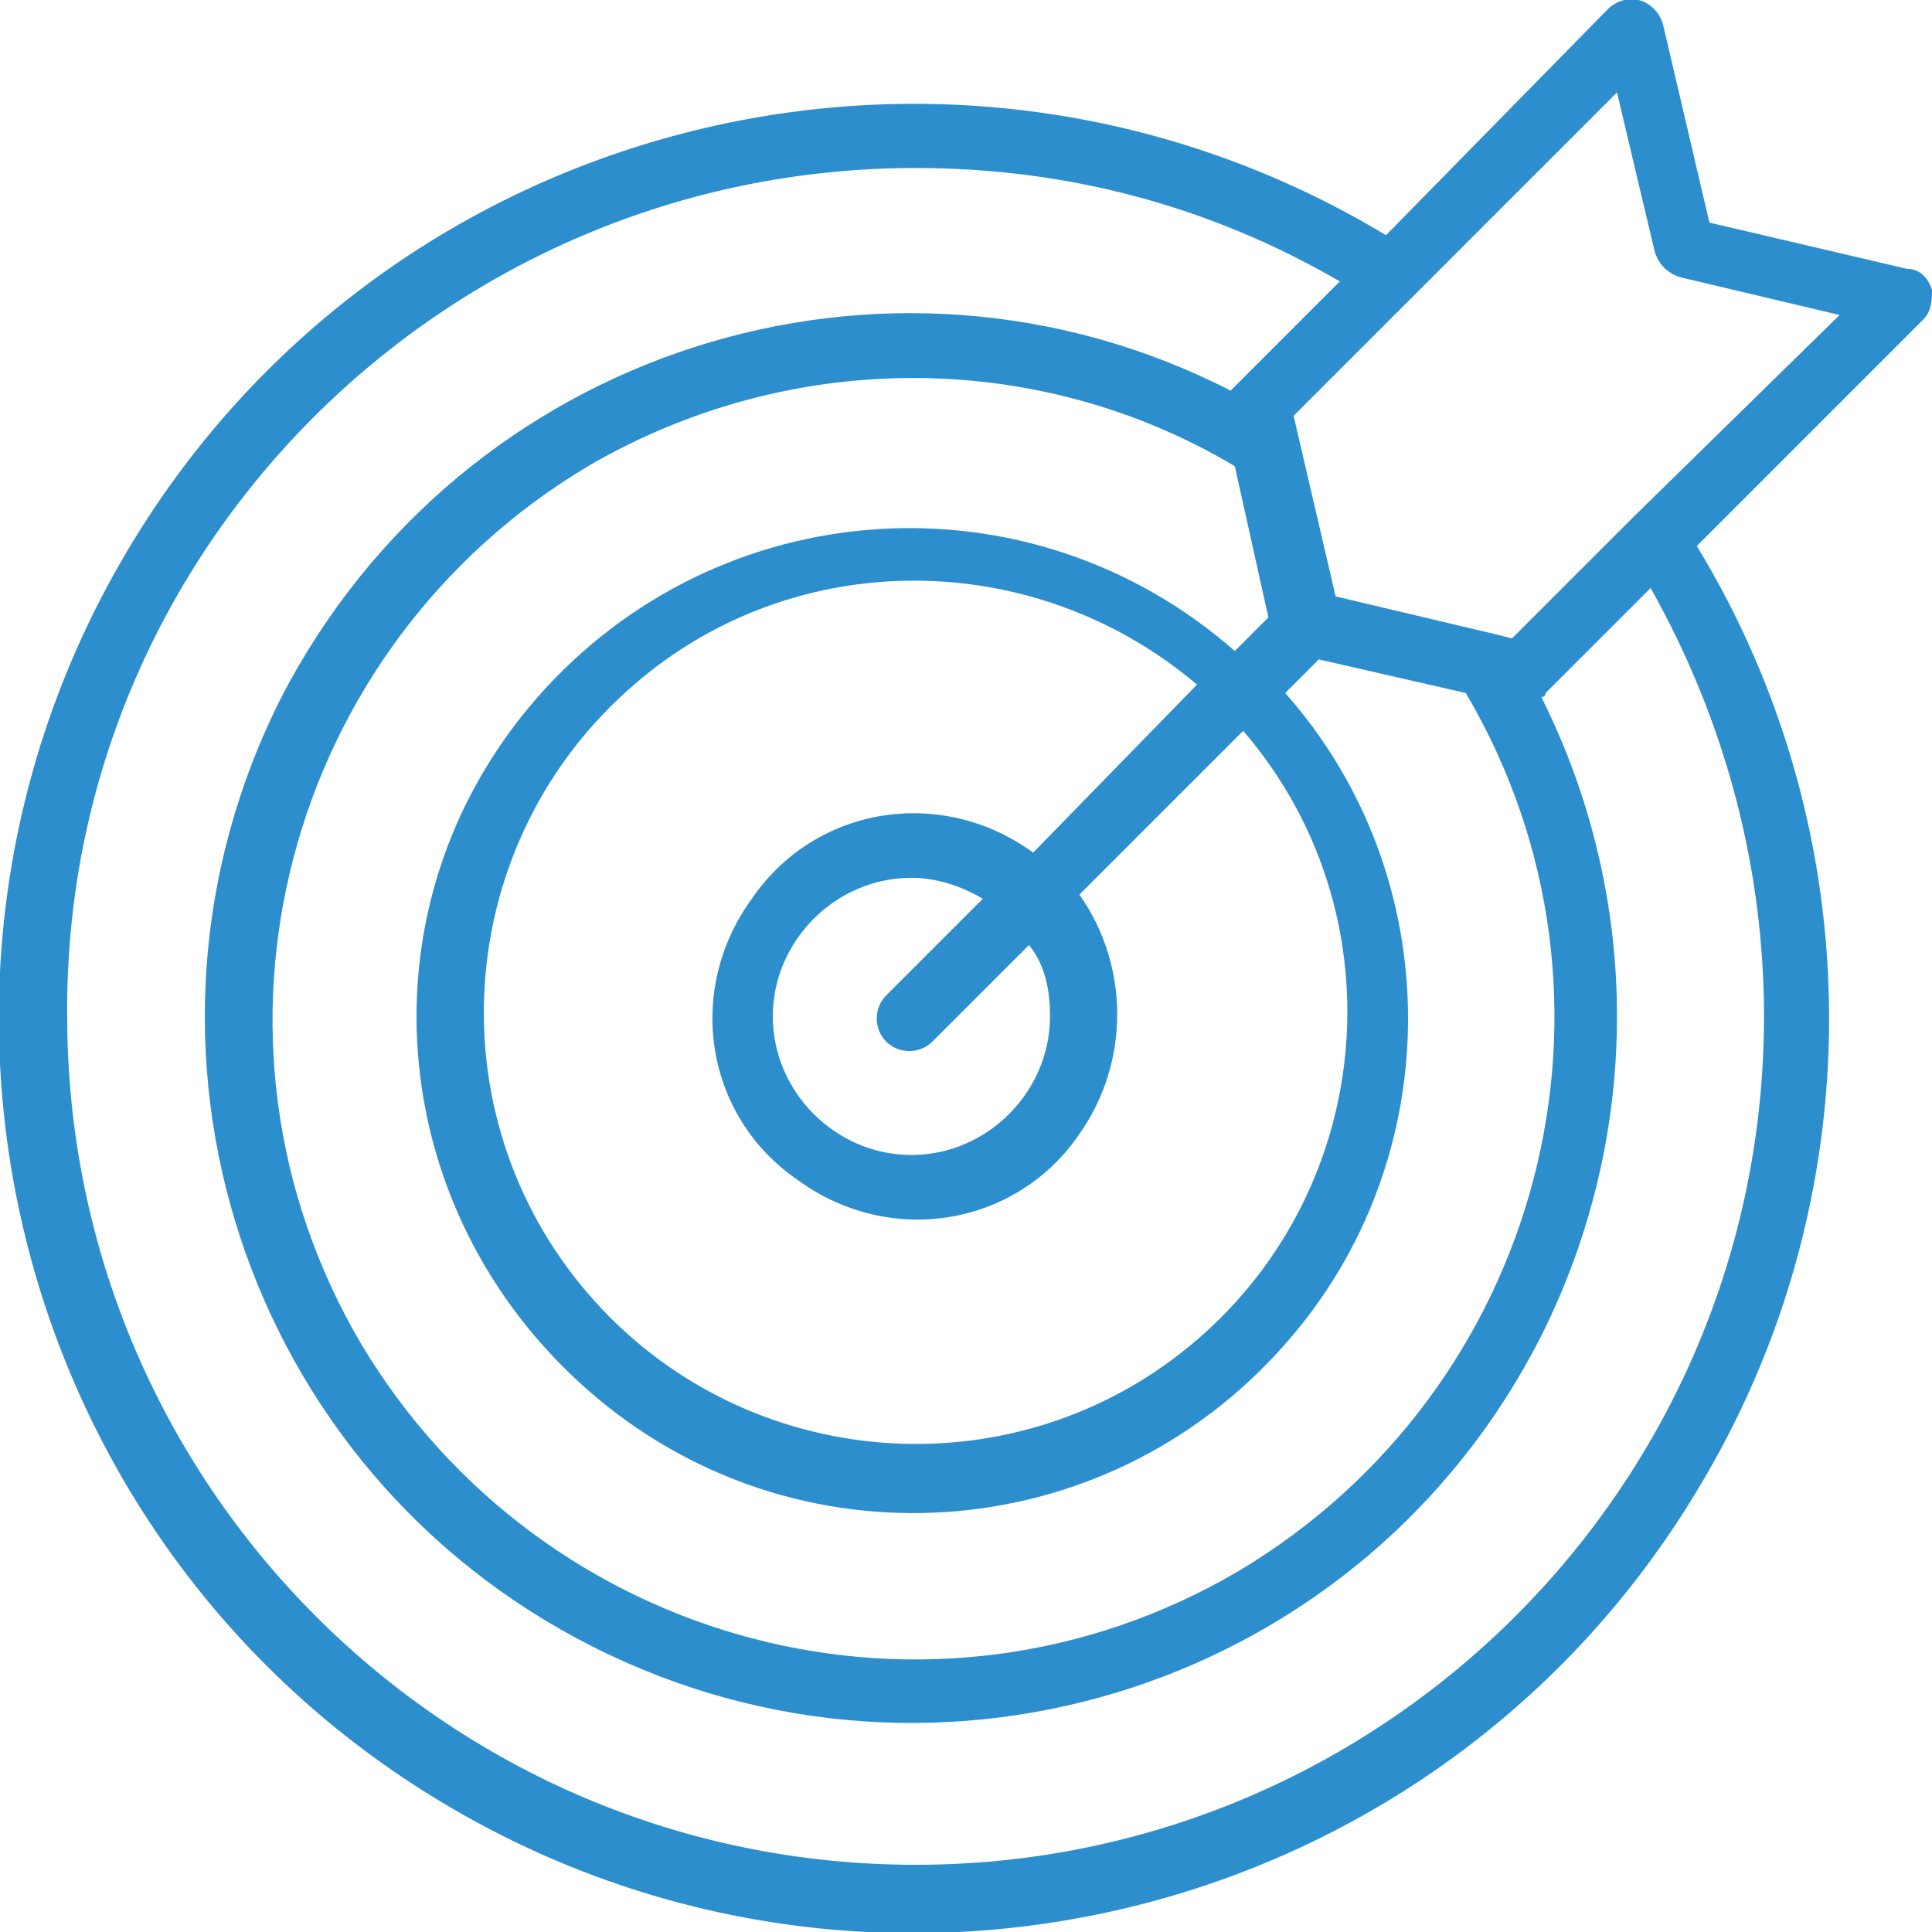 <?xml version="1.0" encoding="utf-8"?>
<!-- Generator: Adobe Illustrator 25.2.0, SVG Export Plug-In . SVG Version: 6.00 Build 0)  -->
<svg version="1.1" id="Isolation_Mode" xmlns="http://www.w3.org/2000/svg" xmlns:xlink="http://www.w3.org/1999/xlink" x="0px"
	 y="0px" viewBox="0 0 46 46" style="enable-background:new 0 0 46 46;" xml:space="preserve">
<style type="text/css">
	.st0{fill:#2D8ECD;}
</style>
<path class="st0" d="M38.9,12.3L36,15.2l-0.4-0.1l0,0l-3.8-0.9l-1-4.3l7.7-7.7l0.9,3.8c0.1,0.3,0.3,0.5,0.6,0.6l3.8,0.9L38.9,12.3z
	 M24.6,20.3c-2.2-1.6-5.2-1.1-6.7,1.1c-1.6,2.2-1.1,5.2,1.1,6.7c2.2,1.6,5.2,1.1,6.7-1.1c1.2-1.7,1.2-4,0-5.7l3.9-3.9
	c3.7,4.3,3.2,10.8-1.1,14.5c-4.3,3.7-10.8,3.2-14.5-1.1c-3.7-4.3-3.2-10.8,1.1-14.5c3.8-3.3,9.5-3.3,13.4,0L24.6,20.3z M25,24.2
	c0,1.8-1.5,3.3-3.3,3.3c-1.8,0-3.3-1.5-3.3-3.3c0-1.8,1.5-3.3,3.3-3.3c0.6,0,1.2,0.2,1.7,0.5l-2.3,2.3c-0.3,0.3-0.3,0.8,0,1.1
	c0.3,0.3,0.8,0.3,1.1,0c0,0,0,0,0,0l2.3-2.3C24.9,23,25,23.6,25,24.2z M34.9,16.5c4.3,7.3,1.8,16.6-5.4,20.9
	c-7.3,4.3-16.6,1.8-20.9-5.4c-4.3-7.3-1.8-16.6,5.4-20.9c4.8-2.8,10.7-2.8,15.4,0l0.8,3.6l-0.8,0.8c-4.9-4.3-12.3-3.8-16.6,1.1
	S9.1,28.8,14,33.1c4.9,4.3,12.3,3.8,16.6-1.1c3.9-4.4,3.9-11.1,0-15.5l0.8-0.8L34.9,16.5z M42,24.2c0,11.2-9.1,20.2-20.2,20.2
	c-11.2,0-20.2-9.1-20.2-20.2C1.5,13.1,10.6,4,21.8,4c3.6,0,7,0.9,10.1,2.7l-2.5,2.5c0,0,0,0-0.1,0.1C21.1,5.1,11,8.3,6.7,16.6
	C2.5,24.9,5.8,35,14.1,39.2c8.3,4.2,18.4,0.9,22.6-7.4c2.4-4.8,2.4-10.4,0-15.2c0,0,0.1,0,0.1-0.1l2.5-2.5
	C41.1,17.2,42,20.7,42,24.2z M46,6.9c-0.1-0.3-0.3-0.5-0.6-0.5l-4.7-1.1l-1.1-4.7c-0.1-0.4-0.5-0.7-0.9-0.6c-0.1,0-0.3,0.1-0.4,0.2
	L33,5.6C22.7-0.6,9.3,2.7,3.1,13c-6.2,10.3-2.9,23.7,7.4,29.9c10.3,6.2,23.7,2.9,29.9-7.4c4.2-6.9,4.2-15.6,0-22.5l5.4-5.4
	C46,7.4,46,7.1,46,6.9z"/>
</svg>
